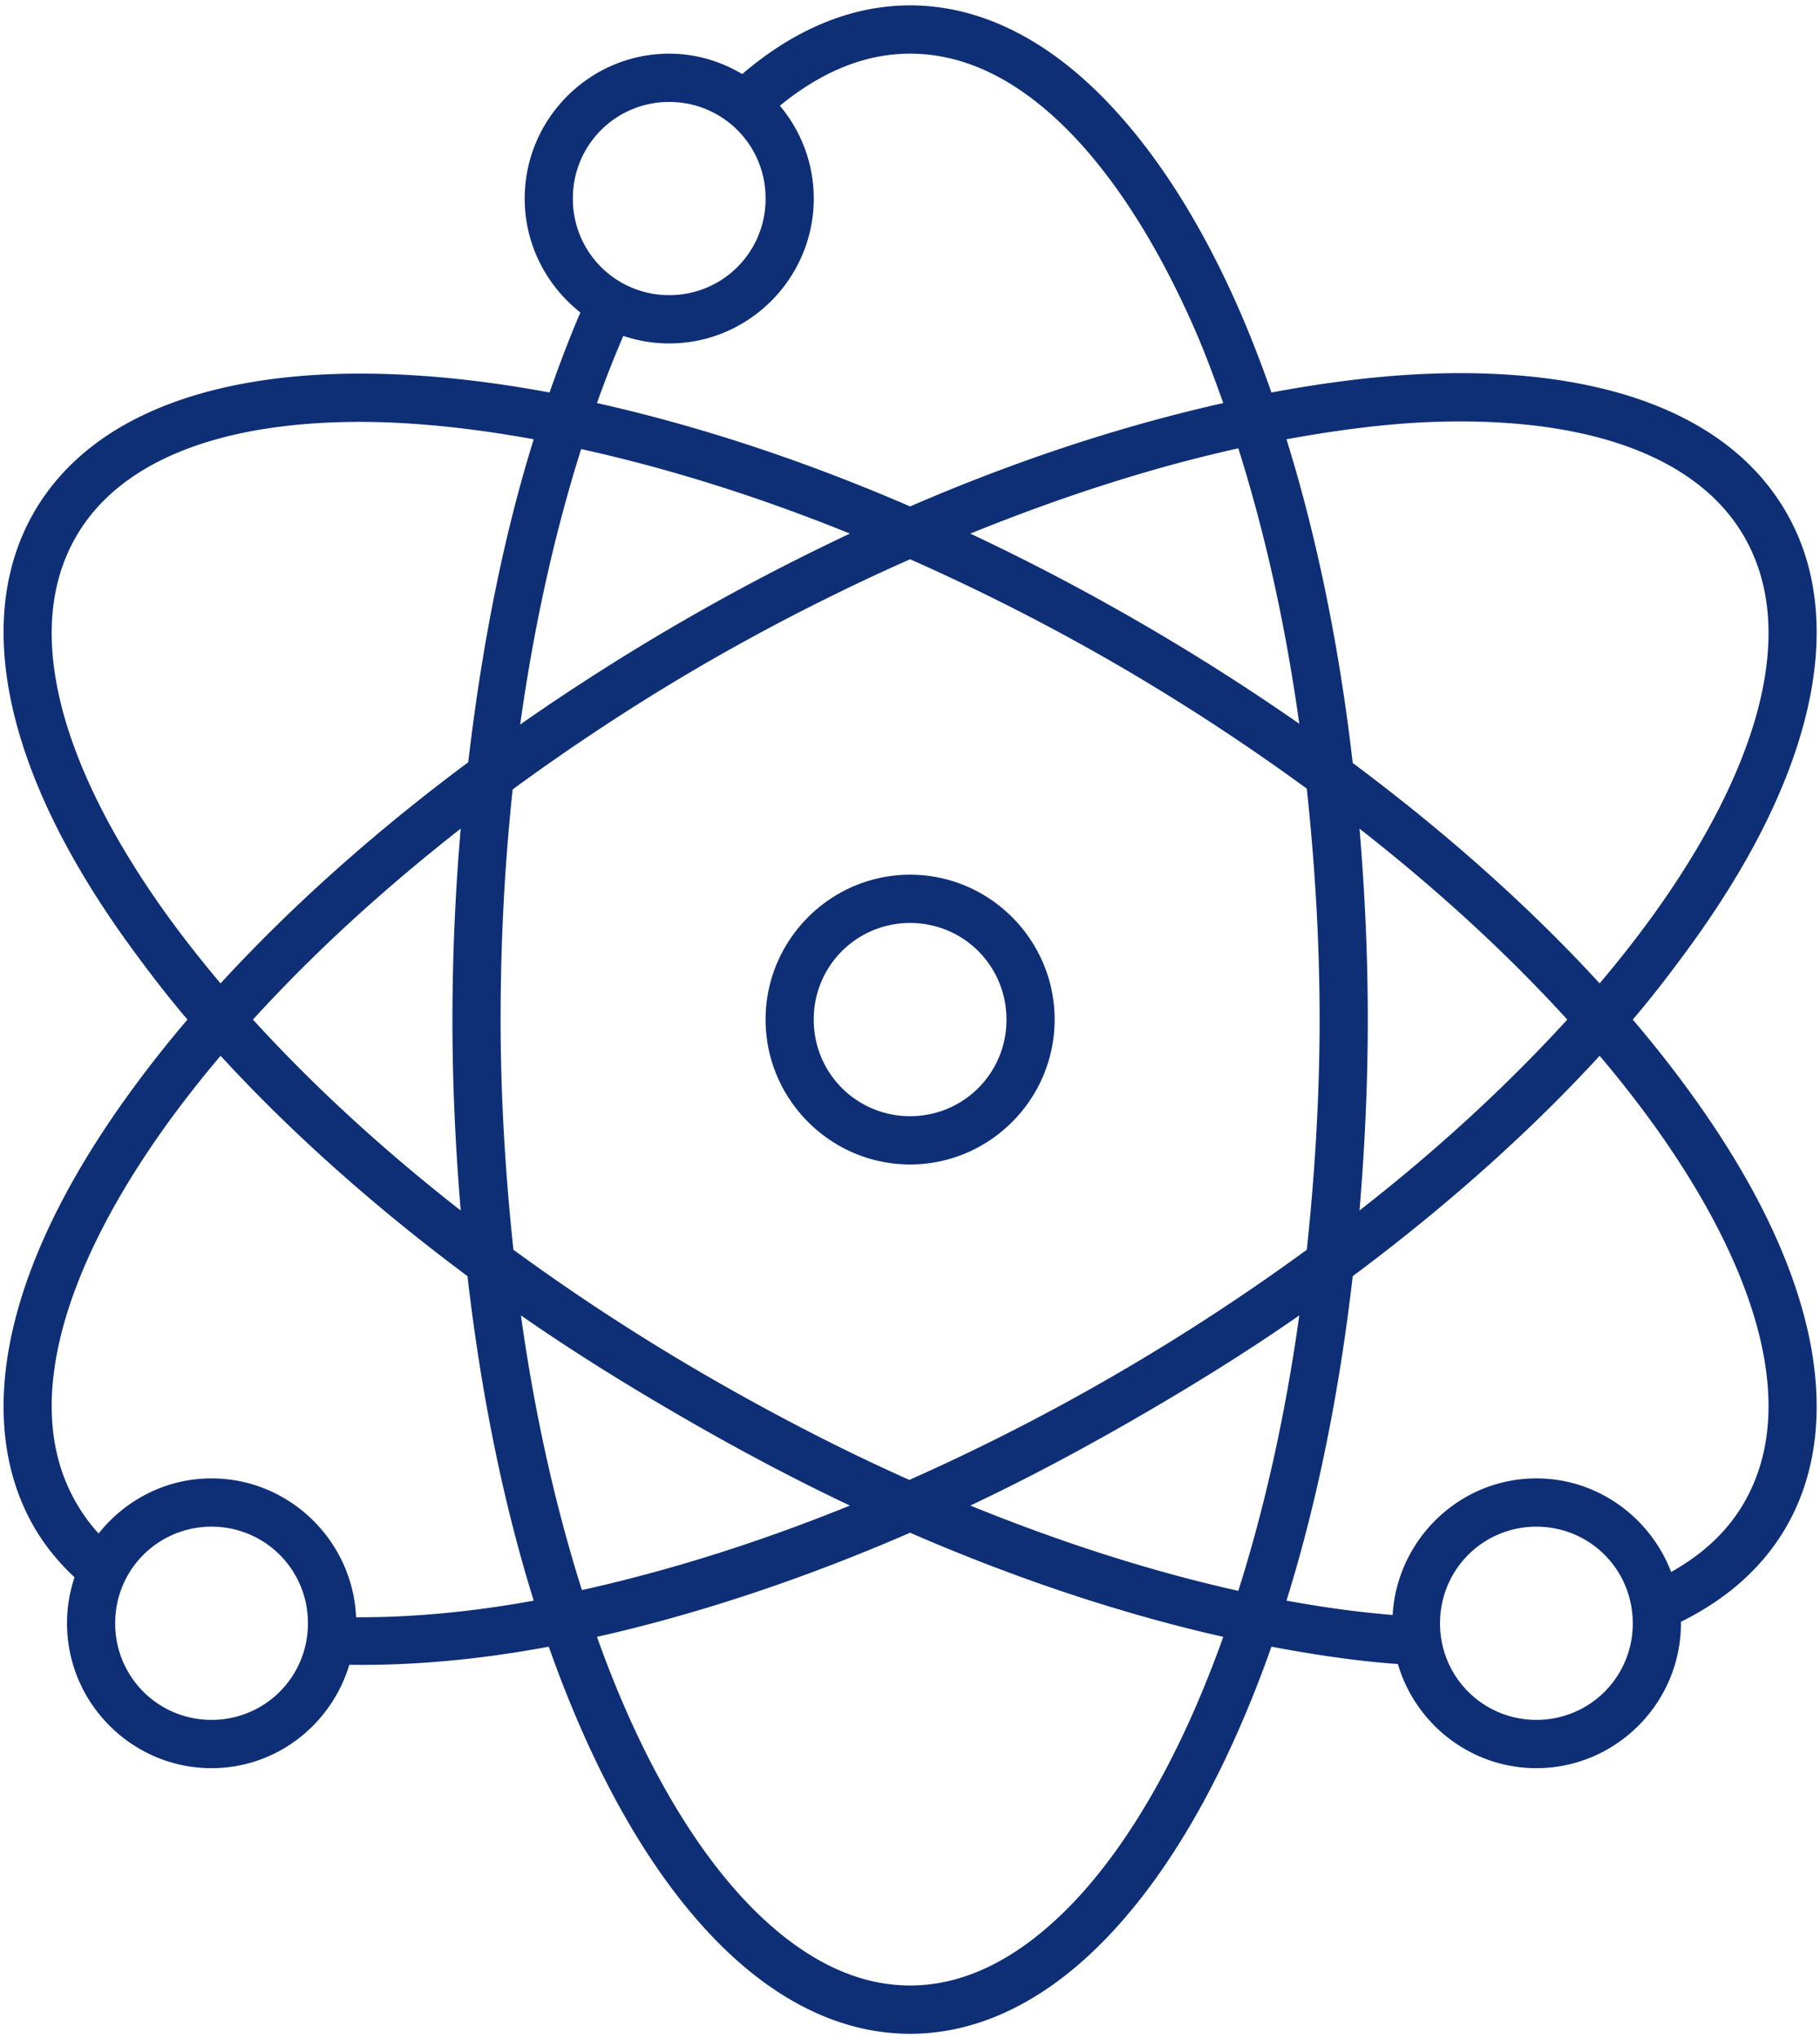 <svg class="science__icon" width="200" height="224" fill="none" xmlns="http://www.w3.org/2000/svg" viewBox="0 0 200 224">

          <path d="M100.012.59c-6.63 0-12.883 2.783-18.447 7.544-2.362-1.4-5.093-2.239-8.023-2.239-8.74 0-15.883 7.158-15.883 15.917 0 5.07 2.412 9.599 6.122 12.518-1.207 2.773-2.32 5.75-3.392 8.788-7.606-1.416-14.839-2.12-21.425-2.073-16.2.118-29.231 4.827-35.239 15.254C.03 62.716-.445 70.43 1.575 78.6c2.02 8.17 6.494 16.835 12.987 25.7 1.862 2.542 3.852 5.151 6.038 7.71a129.04 129.04 0 0 0-6.038 7.627c-6.493 8.864-10.967 17.53-12.987 25.699-2.02 8.17-1.546 15.967 2.15 22.383 1.208 2.097 2.73 3.944 4.467 5.555a15.81 15.81 0 0 0-.827 5.057c0 8.759 7.142 15.917 15.882 15.917 7.158 0 13.17-4.808 15.138-11.358 6.746.101 14.09-.527 21.921-1.989 1.11 3.156 2.3 6.165 3.557 9.036 4.411 10.069 9.752 18.368 15.8 24.207 6.047 5.839 12.956 9.285 20.349 9.285 7.393 0 14.302-3.446 20.349-9.285 6.048-5.839 11.389-14.138 15.8-24.207a129.846 129.846 0 0 0 3.557-9.036c4.833.908 9.451 1.591 13.897 1.906 1.937 6.6 8.027 11.441 15.221 11.441 8.74 0 15.882-7.158 15.882-15.917v-.165c4.975-2.46 8.962-5.9 11.581-10.445 3.696-6.417 4.171-14.214 2.151-22.384-2.02-8.169-6.494-16.835-12.988-25.699a128.818 128.818 0 0 0-6.038-7.627c2.186-2.558 4.177-5.168 6.038-7.71 6.494-8.864 10.968-17.53 12.988-25.7 2.02-8.168 1.545-15.883-2.151-22.3-6.464-11.22-20.933-15.88-38.962-15.253-5.523.192-11.437.917-17.619 2.072-1.11-3.158-2.299-6.248-3.557-9.119-4.411-10.069-9.752-18.285-15.8-24.124C114.314 4.036 107.405.59 100.012.59V.59Zm0 5.305c5.764 0 11.356 2.624 16.71 7.793 5.353 5.169 10.347 12.852 14.558 22.466 1.117 2.55 2.142 5.317 3.144 8.124-10.883 2.444-22.491 6.19-34.412 11.358-11.908-5.16-23.544-8.927-34.412-11.358.916-2.562 1.886-5.029 2.896-7.378 1.588.538 3.28.83 5.046.83 8.74 0 15.882-7.158 15.882-15.918 0-3.876-1.406-7.43-3.723-10.197 4.628-3.784 9.4-5.72 14.311-5.72Zm-26.47 5.306A10.56 10.56 0 0 1 84.13 21.812a10.56 10.56 0 0 1-10.588 10.612 10.56 10.56 0 0 1-10.589-10.612 10.56 10.56 0 0 1 10.588-10.611Zm-34.578 35.15c5.993-.043 12.618.623 19.688 1.907-3.32 10.618-5.691 22.613-7.197 35.482-10.474 7.79-19.637 16.038-27.215 24.29a126.111 126.111 0 0 1-5.377-6.798c-6.2-8.465-10.371-16.644-12.16-23.876-1.788-7.232-1.227-13.401 1.655-18.404 4.683-8.129 15.403-12.49 30.606-12.6Zm118.539 0c17.024-.592 29.115 3.837 34.164 12.601 2.882 5.003 3.442 11.172 1.654 18.404-1.788 7.232-5.96 15.412-12.16 23.876a126.064 126.064 0 0 1-5.377 6.798c-7.555-8.228-16.697-16.438-27.132-24.208-1.488-12.895-3.968-24.926-7.28-35.564 5.686-1.035 11.121-1.733 16.131-1.907Zm-21.425 2.902c2.878 9.095 5.17 19.263 6.701 30.258a248.852 248.852 0 0 0-17.62-11.191 247 247 0 0 0-18.529-9.7c10.241-4.157 20.168-7.312 29.448-9.367Zm-72.215.082c9.311 2.05 19.251 5.117 29.531 9.285a247.849 247.849 0 0 0-18.529 9.7 248.678 248.678 0 0 0-17.702 11.274c1.53-10.987 3.827-21.162 6.7-30.259Zm36.149 12.104a237.027 237.027 0 0 1 22.5 11.44 237.2 237.2 0 0 1 21.094 13.762c.869 8.162 1.406 16.59 1.406 25.368 0 8.719-.548 17.183-1.406 25.285a238.41 238.41 0 0 1-21.094 13.761 237.72 237.72 0 0 1-22.583 11.524c-7.41-3.303-14.915-7.183-22.417-11.524a238.463 238.463 0 0 1-21.094-13.761c-.858-8.102-1.406-16.566-1.406-25.285 0-8.733.457-17.162 1.324-25.285 6.58-4.812 13.636-9.482 21.176-13.845a236.907 236.907 0 0 1 22.5-11.44ZM50.628 91.035a246.62 246.62 0 0 0-.91 20.974c0 7.156.342 14.199.91 20.974-8.756-6.831-16.396-13.919-22.83-20.974 6.431-7.062 14.08-14.133 22.83-20.974Zm98.768 0c8.75 6.841 16.399 13.912 22.831 20.974-6.435 7.055-14.074 14.143-22.831 20.974.568-6.775.91-13.818.91-20.974 0-7.185-.337-14.167-.91-20.974Zm-49.384 5.057c-8.74 0-15.882 7.157-15.882 15.917 0 8.759 7.142 15.917 15.882 15.917 8.74 0 15.882-7.158 15.882-15.917 0-8.76-7.142-15.917-15.882-15.917Zm0 5.305c5.879 0 10.588 4.72 10.588 10.612a10.56 10.56 0 0 1-10.588 10.611 10.56 10.56 0 0 1-10.588-10.611 10.56 10.56 0 0 1 10.588-10.612ZM24.24 115.988c7.556 8.227 16.697 16.438 27.132 24.207 1.49 12.94 3.95 24.981 7.28 35.648-7.01 1.279-13.572 1.854-19.522 1.824-.361-8.444-7.372-15.254-15.883-15.254-5.022 0-9.493 2.379-12.408 6.051-.965-1.027-1.787-2.194-2.481-3.398-2.882-5.003-3.443-11.172-1.655-18.404 1.789-7.233 5.96-15.412 12.16-23.876a125.162 125.162 0 0 1 5.377-6.798Zm151.544 0a124.871 124.871 0 0 1 5.377 6.798c6.2 8.464 10.372 16.643 12.16 23.876 1.788 7.232 1.228 13.401-1.654 18.404-1.816 3.151-4.507 5.655-8.024 7.627-2.293-5.975-8.061-10.28-14.807-10.28-8.424 0-15.308 6.682-15.8 15.005-3.711-.303-7.626-.836-11.664-1.575 3.331-10.667 5.789-22.708 7.28-35.648 10.435-7.769 19.577-15.98 27.132-24.207ZM57.246 144.506c5.558 3.874 11.455 7.542 17.62 11.109 6.193 3.584 12.379 6.878 18.528 9.782-10.24 4.158-20.17 7.228-29.448 9.285-2.874-9.086-5.174-19.197-6.7-30.176Zm85.533 0c-1.531 11.009-3.816 21.154-6.701 30.259-9.278-2.065-19.21-5.199-29.448-9.368 6.137-2.896 12.347-6.205 18.529-9.782 6.164-3.567 12.062-7.235 17.62-11.109ZM23.247 167.718a10.56 10.56 0 0 1 10.589 10.612 10.56 10.56 0 0 1-10.589 10.611A10.56 10.56 0 0 1 12.66 178.33a10.56 10.56 0 0 1 10.588-10.612Zm145.589 0c5.879 0 10.588 4.72 10.588 10.612a10.56 10.56 0 0 1-10.588 10.611 10.56 10.56 0 0 1-10.589-10.611c0-5.892 4.71-10.612 10.589-10.612Zm-68.824.664c11.909 5.179 23.543 8.986 34.412 11.44a123.714 123.714 0 0 1-3.144 7.959c-4.211 9.613-9.205 17.297-14.558 22.466-5.354 5.169-10.946 7.875-16.71 7.875-5.764 0-11.356-2.706-16.71-7.875-5.353-5.169-10.347-12.853-14.558-22.466a123.95 123.95 0 0 1-3.144-7.959c10.861-2.442 22.513-6.272 34.412-11.44Z" fill="#0e2f76"></path>

        </svg>